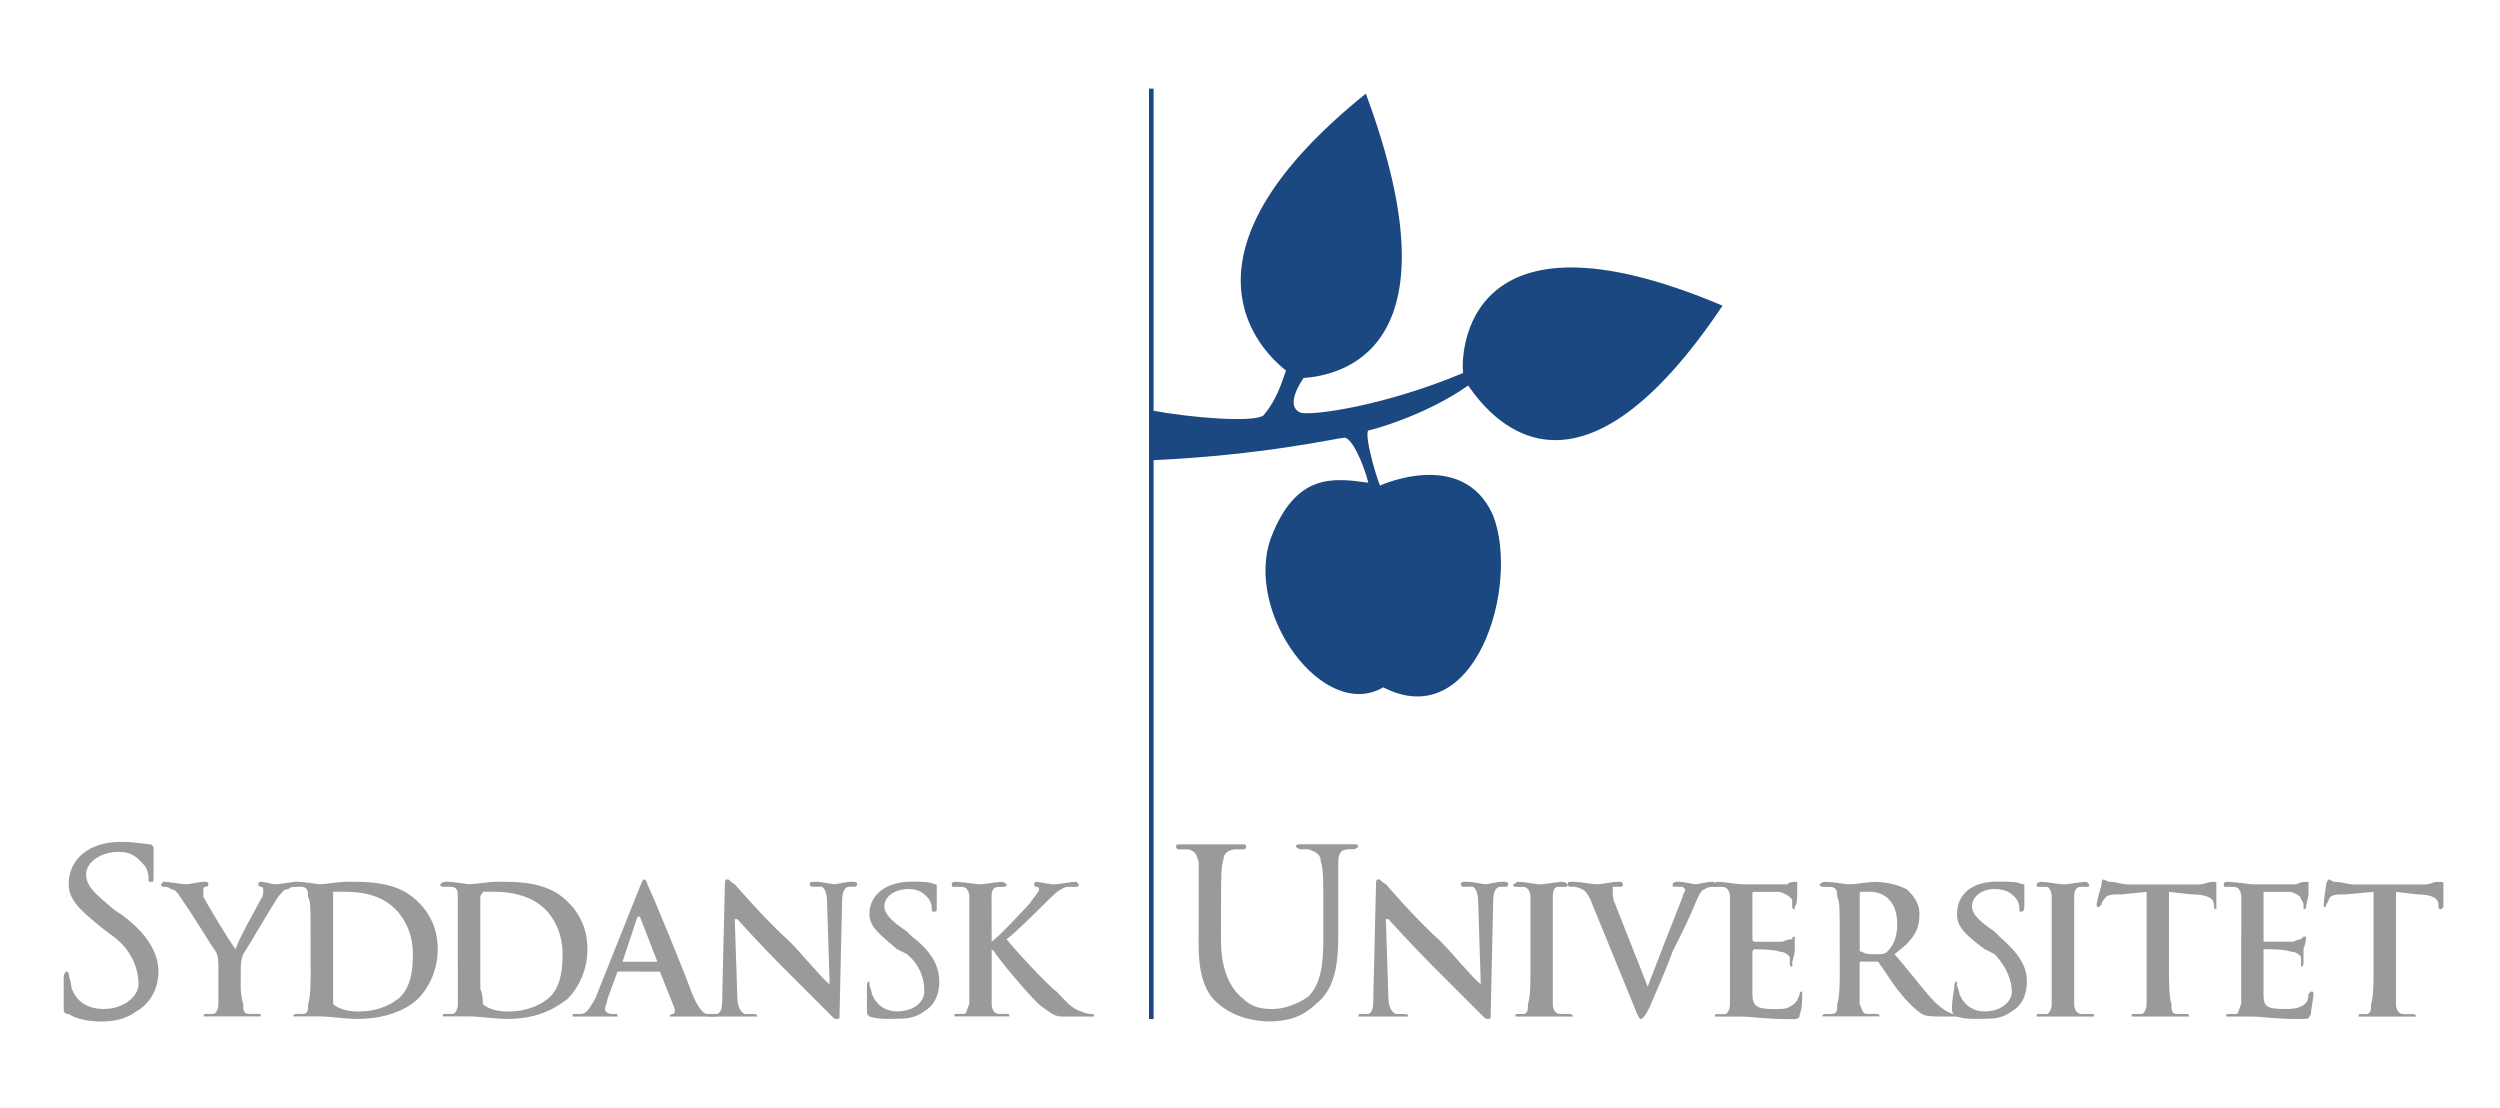 <?xml version="1.0" encoding="utf-8"?>
<!-- Generator: Adobe Illustrator 26.5.0, SVG Export Plug-In . SVG Version: 6.00 Build 0)  -->
<svg version="1.1" id="Layer_1" xmlns="http://www.w3.org/2000/svg" xmlns:xlink="http://www.w3.org/1999/xlink" x="0px" y="0px"
	 viewBox="0 0 2394.7 1061.3" style="enable-background:new 0 0 2394.7 1061.3;" xml:space="preserve">
<style type="text/css">
	.st0{fill-rule:evenodd;clip-rule:evenodd;fill:#989A9C;}
	.st1{fill-rule:evenodd;clip-rule:evenodd;fill:#1C4882;}
	.st2{fill:#1C4882;}
</style>
<g>
	<path class="st0" d="M1148.2,873.4v-47.8c-2.4-7.2-2.4-9.6-9.6-12h-9.6c-2.4,0-2.4-2.4-2.4-2.4c0-2.4,0-2.4,4.8-2.4h57.3
		c4.8,0,4.8,0,4.8,2.4c0,0,0,2.4-2.4,2.4h-7.2c-4.8,0-11.9,2.4-11.9,9.5c-2.4,7.2-2.4,14.3-2.4,47.8V902c0,31.1,11.9,47.8,21.5,54.9
		c9.6,9.6,21.5,9.6,28.7,9.6c9.5,0,23.9-4.8,33.5-12c11.9-11.9,14.3-31.1,14.3-54.9v-26.3c0-33.4,0-40.6-2.4-47.8
		c0-7.2-4.8-9.6-11.9-12h-7.2c-2.4,0-4.8-2.4-4.8-2.4c0-2.4,2.4-2.4,4.8-2.4h50.2c2.4,0,4.8,0,4.8,2.4c0,0-2.4,2.4-4.8,2.4h-4.8
		c-7.2,0-9.6,4.8-9.6,12v69.3c0,26.3-2.4,52.6-21.5,66.9c-14.3,14.3-31.1,16.7-45.4,16.7c-9.5,0-31-2.4-47.8-16.7
		c-11.9-9.5-19.1-26.3-19.1-57.4L1148.2,873.4L1148.2,873.4L1148.2,873.4z M1874.5,973.7c-2.4-2.4-4.8-2.4-4.8-7.2
		c0-9.6,2.4-19.1,2.4-21.5c0-2.4,0-4.8,2.4-4.8v2.4c0,2.4,2.4,7.1,2.4,9.5c4.8,11.9,14.3,16.7,23.9,16.7c16.7,0,26.3-9.5,26.3-19.1
		c0-9.5-4.8-23.9-16.7-35.8l-9.5-4.8c-19.1-14.3-26.3-21.5-26.3-33.5c0-19.1,14.3-31.1,38.2-31.1c11.9,0,19.1,0,23.9,2.4
		c2.4,0,2.4,0,2.4,2.4v19.1c0,4.8-2.4,4.8-2.4,4.8c-2.4,0-2.4,0-2.4-2.4s0-7.2-4.8-12c-2.4-2.4-7.2-7.2-19.1-7.2
		c-12,0-21.5,7.2-21.5,16.7c0,7.1,7.2,14.3,21.5,23.9l4.8,4.8c19.1,16.7,26.3,28.7,26.3,43c0,9.5-2.4,21.5-14.3,28.7
		c-9.5,7.2-19.1,7.2-28.7,7.2C1888.9,976.1,1881.7,976.1,1874.5,973.7L1874.5,973.7z M832.8,973.7c-2.4-2.4-2.4-2.4-2.4-7.2V945
		c0-2.4,0-4.8,2.4-4.8v2.4c0,2.4,2.4,7.1,2.4,9.5c4.8,11.9,14.3,16.7,23.9,16.7c16.7,0,26.3-9.5,26.3-19.1c0-9.5-2.4-23.9-16.7-35.8
		l-9.6-4.8c-16.7-14.3-26.3-21.5-26.3-33.5c0-19.1,16.7-31.1,40.6-31.1c9.6,0,16.7,0,21.5,2.4c2.4,0,2.4,0,2.4,2.4v19.1
		c0,4.8,0,4.8-2.4,4.8c-2.4,0-2.4,0-2.4-2.4s0-7.2-4.8-12c-2.4-2.4-7.2-7.2-16.7-7.2c-14.3,0-23.9,7.2-23.9,16.7
		c0,7.1,7.2,14.3,21.5,23.9l4.8,4.8c19.1,14.3,26.3,28.7,26.3,43c0,9.5-2.4,21.5-14.3,28.7c-9.6,7.2-19.1,7.2-28.7,7.2
		C847.1,976.1,840,976.1,832.8,973.7L832.8,973.7z M65.8,971.3c-4.8,0-4.8-2.4-4.8-7.2v-28.7c0-2.4,2.4-4.8,2.4-4.8
		c2.4,0,2.4,2.4,2.4,2.4c0,2.4,2.4,7.2,2.4,12c4.8,16.7,19.1,21.5,31.1,21.5c19.1,0,33.4-12,33.4-23.9c0-12-4.8-31.1-23.9-45.4
		l-9.6-7.2c-23.9-19.1-33.4-28.7-33.4-43c0-23.9,19.1-40.6,50.2-40.6c14.3,0,23.9,2.4,28.7,2.4l2.4,2.4v28.7c0,4.8,0,4.8-2.4,4.8
		c-2.4,0-2.4,0-2.4-2.4s0-9.5-4.8-14.3c-4.8-4.8-9.6-12-23.9-12c-16.7,0-31.1,9.6-31.1,21.5c0,12,9.6,19.1,26.3,33.5l7.2,4.8
		c26.3,19.1,35.8,38.2,35.8,55c0,12-4.8,28.7-21.5,38.2c-9.6,7.2-21.5,9.5-33.4,9.5C84.9,978.5,73,976.1,65.8,971.3L65.8,971.3z
		 M209.2,930.7c0-9.5,0-14.3-2.4-19.1c-2.4-2.4-23.9-38.2-31.1-47.8c-4.8-7.2-7.2-12-11.9-12c-2.4-2.4-4.8-2.4-7.2-2.4
		c0,0-2.4,0-2.4-2.4l2.4-2.4c4.8,0,16.7,2.4,21.5,2.4c4.8,0,11.9-2.4,19.1-2.4c2.4,0,2.4,2.4,2.4,2.4s0,2.4-2.4,2.4
		c-2.4,0-2.4,2.4-2.4,2.4v7.2c2.4,4.8,26.3,45.4,31.1,50.2c0-4.8,21.5-43,23.9-47.8c2.4-2.4,2.4-7.2,2.4-7.2c0-2.4,0-4.8-2.4-4.8
		c-2.4,0-2.4-2.4-2.4-2.4s0-2.4,2.4-2.4c4.8,0,9.6,2.4,14.3,2.4c4.8,0,16.7-2.4,19.1-2.4s2.4,2.4,2.4,2.4s0,2.4-2.4,2.4
		c-2.4,0-4.8,0-7.2,2.4c-4.8,0-4.8,2.4-9.6,7.2c-4.8,7.2-28.7,47.8-33.4,55c-2.4,4.8-2.4,11.9-2.4,16.7V945c0,2.4,0,9.5,2.4,16.7
		c0,4.8,0,9.5,4.8,9.5h9.6c2.4,0,2.4,0,2.4,2.4h-55c0-2.4,2.4-2.4,2.4-2.4h7.2c2.4,0,4.8-4.8,4.8-9.5L209.2,930.7L209.2,930.7
		L209.2,930.7z"/>
	<path class="st0" d="M319.1,892.5V859v-4.8h11.9c14.3,0,33.5,2.4,47.8,16.7c7.2,7.2,16.7,21.5,16.7,43c0,16.7-2.4,33.4-14.3,43
		c-9.6,7.2-21.5,12-38.2,12c-14.3,0-21.5-4.8-23.9-7.2v-14.3L319.1,892.5L319.1,892.5z M297.6,925.9c0,14.3,0,28.7-2.4,35.8
		c0,4.8,0,9.5-4.8,9.5h-4.8c-2.4,0-4.8,0-4.8,2.4h26.3c7.2,0,23.9,2.4,35.8,2.4c31.1,0,50.2-12,57.3-19.1
		c9.6-9.5,19.1-26.3,19.1-47.8s-9.6-35.8-16.7-43c-19.1-21.5-47.8-21.5-69.3-21.5c-9.6,0-21.5,2.4-26.3,2.4
		c-4.8,0-14.3-2.4-23.9-2.4c-2.4,0-4.8,2.4-4.8,2.4c0,2.4,2.4,2.4,4.8,2.4h4.8c7.2,0,7.2,4.8,7.2,9.5c2.4,4.8,2.4,9.6,2.4,35.8
		V925.9L297.6,925.9z M460.1,892.5V859c0-2.4,2.4-2.4,2.4-4.8h11.9c11.9,0,33.4,2.4,47.8,16.7c7.2,7.2,16.7,21.5,16.7,43
		c0,16.7-2.4,33.4-14.3,43c-9.6,7.2-21.5,12-38.2,12c-14.3,0-21.5-4.8-23.9-7.2c0-2.4,0-9.5-2.4-14.3L460.1,892.5L460.1,892.5z
		 M438.6,925.9v35.8c0,4.8-2.4,9.5-4.8,9.5h-7.2c-2.4,0-2.4,0-2.4,2.4h26.3c7.2,0,23.9,2.4,35.8,2.4c31.1,0,47.8-12,57.3-19.1
		c9.6-9.5,19.1-26.3,19.1-47.8s-9.6-35.8-16.7-43c-19.1-21.5-47.8-21.5-69.3-21.5c-9.6,0-21.5,2.4-26.3,2.4
		c-4.8,0-14.3-2.4-23.9-2.4c-2.4,0-4.8,2.4-4.8,2.4c0,2.4,2.4,2.4,2.4,2.4h7.2c7.2,0,7.2,4.8,7.2,9.5V925.9L438.6,925.9z
		 M596.3,921.2l14.3-43h2.4l16.7,43H596.3z M632.1,930.7l14.3,35.8c0,2.4,0,4.8-2.4,4.8c0,0-2.4,0-2.4,2.4h45.4c0-2.4,0-2.4-2.4-2.4
		h-7.2c-2.4,0-7.2-2.4-14.3-19.1c-9.6-26.3-38.2-95.6-43-105.1c0-2.4-2.4-4.8-2.4-4.8c-2.4,0-2.4,2.4-4.8,7.2L570,957
		c-4.8,7.2-7.2,14.3-14.3,14.3h-7.2v2.4h43c0-2.4,0-2.4-2.4-2.4h-2.4c-4.8,0-7.2-2.4-7.2-4.8c0-2.4,2.4-7.2,2.4-9.6l9.6-26.3
		L632.1,930.7L632.1,930.7z"/>
	<path class="st0" d="M706.2,952.2c0,11.9,2.4,16.7,7.2,19.1h7.2c2.4,0,4.8,0,4.8,2.4H699h-21.5c0-2.4,0-2.4,2.4-2.4h7.2
		c4.8-2.4,4.8-7.2,4.8-21.5l2.4-100.3c0-4.8,0-7.2,2.4-7.2c2.4,0,2.4,2.4,7.2,4.8c2.4,2.4,26.3,31.1,52.6,54.9
		c11.9,12,33.4,38.2,38.2,40.6l-2.4-76.5c0-11.9-2.4-14.3-4.8-16.7h-9.5c-2.4,0-2.4-2.4-2.4-2.4c0-2.4,2.4-2.4,4.8-2.4
		c7.2,0,16.7,2.4,19.1,2.4s9.6-2.4,16.7-2.4c2.4,0,4.8,0,4.8,2.4c0,0,0,2.4-2.4,2.4h-4.8c-4.8,0-7.2,4.8-7.2,14.3l-2.4,107.5
		c0,4.8,0,4.8-2.4,4.8s-2.4,0-4.8-2.4l-50.2-50.2c-19.1-19.1-38.2-40.6-40.6-43h-2.4L706.2,952.2L706.2,952.2z M949.9,902
		c7.2-4.8,31.1-31.1,35.8-35.8c4.8-7.2,9.6-11.9,9.6-14.3c0-2.4-2.4-2.4-2.4-2.4c-2.4,0-2.4-2.4-2.4-2.4s0-2.4,2.4-2.4
		s11.9,2.4,16.7,2.4s14.3-2.4,21.5-2.4l2.4,2.4c0,2.4-2.4,2.4-2.4,2.4h-9.6c-7.2,2.4-11.9,7.2-19.1,14.3
		c-4.8,4.8-31.1,31.1-38.2,35.8c7.2,9.5,40.6,45.4,47.8,50.2c7.2,7.2,14.3,16.7,23.9,19.1c4.8,2.4,9.6,2.4,9.6,2.4
		c2.4,0,2.4,0,2.4,2.4h-31.1c-7.2,0-11.9-4.8-19.1-9.6c-9.6-7.2-43-47.8-45.4-52.6l-2.4-2.4v52.6c0,4.8,2.4,9.5,7.2,9.5h7.2
		c2.4,0,2.4,0,2.4,2.4h-52.6c0-2.4,0-2.4,2.4-2.4h7.2c2.4,0,2.4-4.8,4.8-9.5v-66.9V859c0-4.8-2.4-9.5-7.2-9.5h-7.2
		c-2.4,0-2.4,0-2.4-2.4c0,0,0-2.4,2.4-2.4c9.6,0,21.5,2.4,23.9,2.4c4.8,0,16.7-2.4,21.5-2.4c2.4,0,4.8,2.4,4.8,2.4
		c0,2.4-2.4,2.4-2.4,2.4H957c-4.8,0-7.2,2.4-7.2,9.5L949.9,902L949.9,902z M1329.8,952.2c0,11.9,2.4,16.7,7.2,19.1h7.2
		c2.4,0,4.8,0,4.8,2.4h-26.3h-21.5c0-2.4,0-2.4,2.4-2.4h7.2c4.8-2.4,4.8-7.2,4.8-21.5l2.4-100.3c0-4.8,0-7.2,2.4-7.2
		c2.4,0,2.4,2.4,7.2,4.8c2.4,2.4,26.3,31.1,52.6,54.9c11.9,12,33.4,38.2,38.2,40.6l-2.4-76.5c0-11.9-2.4-14.3-4.8-16.7h-9.5
		c-2.4,0-2.4-2.4-2.4-2.4c0-2.4,2.4-2.4,4.8-2.4c7.2,0,16.7,2.4,19.1,2.4c2.4,0,9.6-2.4,16.7-2.4c2.4,0,4.8,0,4.8,2.4
		c0,0,0,2.4-2.4,2.4h-4.8c-4.8,0-7.2,4.8-7.2,14.3l-2.4,107.5c0,4.8,0,4.8-2.4,4.8c-2.4,0-2.4,0-4.8-2.4
		c-11.9-12-33.4-33.5-50.2-50.2c-19.1-19.1-38.2-40.6-40.6-43h-2.4L1329.8,952.2L1329.8,952.2z M1466,894.9V859
		c0-4.8-2.4-9.5-7.2-9.5h-4.8c-2.4,0-4.8,0-4.8-2.4c2.4,0,2.4-2.4,4.8-2.4c7.2,0,16.7,2.4,21.5,2.4c4.8,0,14.3-2.4,21.5-2.4
		c2.4,0,4.8,2.4,4.8,2.4c0,2.4-2.4,2.4-2.4,2.4h-7.2c-2.4,0-4.8,2.4-4.8,9.5v102.8c0,4.8,2.4,9.5,7.2,9.5h7.2c2.4,0,4.8,0,4.8,2.4
		h-55c0-2.4,0-2.4,2.4-2.4h4.8c4.8,0,4.8-4.8,4.8-9.5c2.4-7.2,2.4-19.1,2.4-35.8V894.9z"/>
	<path class="st0" d="M1523.3,861.4c-4.8-9.6-7.2-9.6-14.3-12h-4.8c-2.4,0-2.4-2.4-2.4-2.4c0-2.4,0-2.4,4.8-2.4
		c7.2,0,16.7,2.4,23.9,2.4c4.8,0,12-2.4,21.5-2.4c2.4,0,2.4,2.4,2.4,2.4c0,2.4,0,2.4-2.4,2.4h-7.2v4.8c0,2.4,0,7.2,2.4,11.9
		l31.1,78.9c11-28.7,22.1-57.4,33.5-86c0-2.4,2.4-4.8,2.4-7.2l-2.4-2.4h-7.2c-2.4,0-2.4,0-2.4-2.4c0,0,0-2.4,4.8-2.4
		c7.2,0,14.3,2.4,16.7,2.4c2.4,0,12-2.4,16.7-2.4c2.4,0,2.4,2.4,2.4,2.4c0,2.4,0,2.4-2.4,2.4c0,0-4.8,0-7.2,2.4
		c-2.4,0-4.8,2.4-9.6,14.3c-7.1,16.7-11.9,26.3-21.5,45.4c-9.6,26.3-19.1,45.4-21.5,52.6c-4.8,9.6-7.2,12-9.5,12
		c0,0-2.4-2.4-4.8-9.5L1523.3,861.4L1523.3,861.4z"/>
	<path class="st0" d="M1657.1,894.9V859c0-4.8-2.4-9.5-7.2-9.5h-7.2c-2.4,0-2.4,0-2.4-2.4c0,0,2.4-2.4,4.8-2.4
		c7.2,0,19.1,2.4,23.9,2.4h43c2.4-2.4,4.8-2.4,7.1-2.4h2.4v12c0,2.4,0,9.5-2.4,12v2.4c-2.4,0-2.4-2.4-2.4-2.4v-7.2
		c-2.4-2.4-4.8-4.8-11.9-7.2H1681c-2.4,0-2.4,0-2.4,2.4v43c0,0,0,2.4,2.4,2.4h26.3c4.8-2.4,7.2-2.4,9.5-2.4c0-2.4,0-2.4,2.4-2.4v12
		c0,4.8-2.4,12-2.4,12v4.8c-2.4,0-2.4-2.4-2.4-2.4v-7.2c-2.4-2.4-4.8-4.8-9.5-4.8c-4.8-2.4-21.5-2.4-23.9-2.4
		c-2.4,0-2.4,2.4-2.4,2.4v40.6c0,11.9,4.8,14.3,21.5,14.3c4.8,0,12,0,14.3-2.4c4.8-2.4,7.2-4.8,9.5-11.9c0-2.4,0-2.4,2.4-2.4v2.4
		c0,4.8,0,14.3-2.4,19.1c0,4.8-2.4,4.8-9.5,4.8c-23.9,0-35.8-2.4-45.4-2.4h-26.3c0-2.4,0-2.4,2.4-2.4h7.2c2.4,0,4.8-4.8,4.8-9.5
		L1657.1,894.9L1657.1,894.9z M1781.4,856.6c0-2.4,0-2.4,2.4-2.4h7.2c12,0,26.3,7.2,26.3,31.1c0,14.3-4.8,21.5-9.6,26.3
		c-2.4,2.4-4.8,2.4-11.9,2.4c-4.8,0-9.6,0-12-2.4c-2.4,0-2.4,0-2.4-2.4L1781.4,856.6L1781.4,856.6z M1762.3,925.9
		c0,14.3,0,28.7-2.4,35.8c0,4.8,0,9.5-4.8,9.5h-4.8c-2.4,0-4.8,0-4.8,2.4h54.9c0-2.4-2.4-2.4-2.4-2.4h-9.5c-4.8,0-4.8-4.8-7.2-9.5
		v-38.2c0-2.4,0-2.4,2.4-2.4h14.3c0,0,2.4,0,2.4,2.4c2.4,2.4,9.6,14.3,16.7,23.9c9.5,12,16.7,19.1,23.9,23.9
		c4.8,2.4,9.5,2.4,19.1,2.4h19.1c0-2.4-2.4-2.4-2.4-2.4h-4.8c-2.4,0-9.5-2.4-19.1-11.9c-9.5-9.6-21.5-26.3-38.2-45.4
		c19.1-14.3,23.9-23.9,23.9-38.2c0-11.9-7.2-19.1-11.9-23.9c-9.5-4.8-21.5-7.2-31.1-7.2c-4.8,0-19.1,2.4-23.9,2.4
		c-4.8,0-14.3-2.4-23.9-2.4c-2.4,0-4.8,2.4-4.8,2.4c0,2.4,2.4,2.4,4.8,2.4h4.8c7.2,0,7.2,4.8,7.2,9.5c2.4,4.8,2.4,9.6,2.4,35.8
		L1762.3,925.9L1762.3,925.9L1762.3,925.9z M1965.3,894.9V859c0-4.8-2.4-9.5-4.8-9.5h-7.2c-2.4,0-2.4,0-2.4-2.4c0,0,0-2.4,4.8-2.4
		c4.8,0,16.7,2.4,21.5,2.4c4.8,0,14.3-2.4,21.5-2.4l2.4,2.4c0,2.4,0,2.4-2.4,2.4h-4.8c-4.8,0-7.1,2.4-7.1,9.5v102.8
		c0,4.8,2.4,9.5,7.1,9.5h9.6c2.4,0,2.4,0,2.4,2.4h-55c0-2.4,0-2.4,2.4-2.4h7.2c2.4,0,4.8-4.8,4.8-9.5L1965.3,894.9L1965.3,894.9
		L1965.3,894.9z M2056.1,854.3l-23.9,2.4c-9.6,0-14.3,0-16.7,4.8c-2.4,2.4-2.4,4.8-2.4,4.8l-2.4,2.4c-2.4,0-2.4,0-2.4-2.4
		c0-2.4,4.8-19.1,4.8-19.1c0-2.4,0-4.8,2.4-4.8c0,0,2.4,2.4,7.2,2.4c4.8,0,9.6,2.4,16.7,2.4h66.9c4.8,0,9.5-2.4,11.9-2.4h4.8V871
		c-2.4,0-2.4-2.4-2.4-4.8c0-4.8-4.8-9.5-21.5-9.5l-21.5-2.4v71.7c0,14.3,0,28.7,2.4,35.8c0,4.8,0,9.5,4.8,9.5h9.5
		c2.4,0,2.4,0,2.4,2.4h-54.9c0-2.4,0-2.4,2.4-2.4h7.2c2.4,0,4.8-4.8,4.8-9.5V854.3L2056.1,854.3z M2146.9,894.9V859
		c0-4.8-2.4-9.5-7.2-9.5h-7.2c-2.4,0-2.4,0-2.4-2.4c0,0,0-2.4,2.4-2.4c9.5,0,21.5,2.4,26.3,2.4h40.6c4.8-2.4,7.2-2.4,9.5-2.4h2.4v12
		c0,2.4-2.4,9.5-2.4,12c0,0,0,2.4-2.4,2.4v-2.4c0-2.4,0-4.8-2.4-7.2c0-2.4-2.4-4.8-9.6-7.2h-26.3V902h28.7c4.8-2.4,7.2-2.4,7.2-2.4
		l2.4-2.4h2.4c0,2.4,0,4.8-2.4,12v12c0,2.4,0,4.8-2.4,4.8v-2.4v-7.2c-2.4-2.4-4.8-4.8-9.6-4.8c-4.8-2.4-21.5-2.4-26.3-2.4v43
		c0,11.9,2.4,14.3,21.5,14.3c2.4,0,9.5,0,14.3-2.4c4.8-2.4,7.2-4.8,7.2-11.9l2.4-2.4c2.4,0,2.4,0,2.4,2.4c0,4.8-2.4,14.3-2.4,19.1
		c-2.4,4.8-2.4,4.8-9.5,4.8c-26.3,0-38.2-2.4-47.8-2.4h-23.9c0-2.4,0-2.4,2.4-2.4h7.2c2.4,0,2.4-4.8,4.8-9.5V894.9L2146.9,894.9z
		 M2273.6,854.3l-26.3,2.4c-9.6,0-14.3,0-16.7,4.8c0,2.4-2.4,4.8-2.4,4.8c0,2.4,0,2.4-2.4,2.4v-2.4c0-2.4,2.4-19.1,2.4-19.1
		c0-2.4,2.4-4.8,2.4-4.8c2.4,0,2.4,2.4,7.2,2.4c4.8,0,12,2.4,16.7,2.4h66.9c7.2,0,9.5-2.4,11.9-2.4h4.8c2.4,0,2.4,0,2.4,2.4v21.5
		l-2.4,2.4c-2.4,0-2.4-2.4-2.4-4.8c0-4.8-4.8-9.5-19.1-9.5l-21.5-2.4v107.5c0,4.8,2.4,9.5,7.2,9.5h9.5c0,0,2.4,0,2.4,2.4h-55
		c0-2.4,0-2.4,2.4-2.4h4.8c4.8,0,4.8-4.8,4.8-9.5c2.4-7.2,2.4-21.5,2.4-35.8L2273.6,854.3L2273.6,854.3L2273.6,854.3z"/>
</g>
<g>
	<path class="st1" d="M1322.6,464.8c0,0,78.9-35.8,107.5,28.7c26.3,66.9-16.7,210.3-105.1,164.9c-57.3,33.5-133.8-71.7-107.5-143.4
		c23.9-62.1,59.7-57.3,93.2-52.6c-4.8-19.1-16.7-45.4-23.9-43c-4.8,0-76.5,16.7-184,21.5v-47.8c38.2,7.2,98,11.9,107.5,4.8
		c11.9-14.3,16.7-28.7,21.5-43c-33.5-26.3-107.5-117.1,76.5-265.2c93.2,250.9-28.7,270-59.7,272.4c-9.5,14.3-14.3,28.7-2.4,33.4
		c14.3,2.4,81.2-7.2,155.3-38.2c-2.4-16.7,0-169.6,248.5-64.5c-136.2,203.1-217.4,114.7-243.7,76.5c-40.6,28.7-93.2,43-95.6,43
		C1305.9,417,1322.6,472,1322.6,464.8L1322.6,464.8z"/>
	<path class="st2" d="M1100.6,976.1V84.9h4.4v891.2H1100.6z"/>
</g>
</svg>